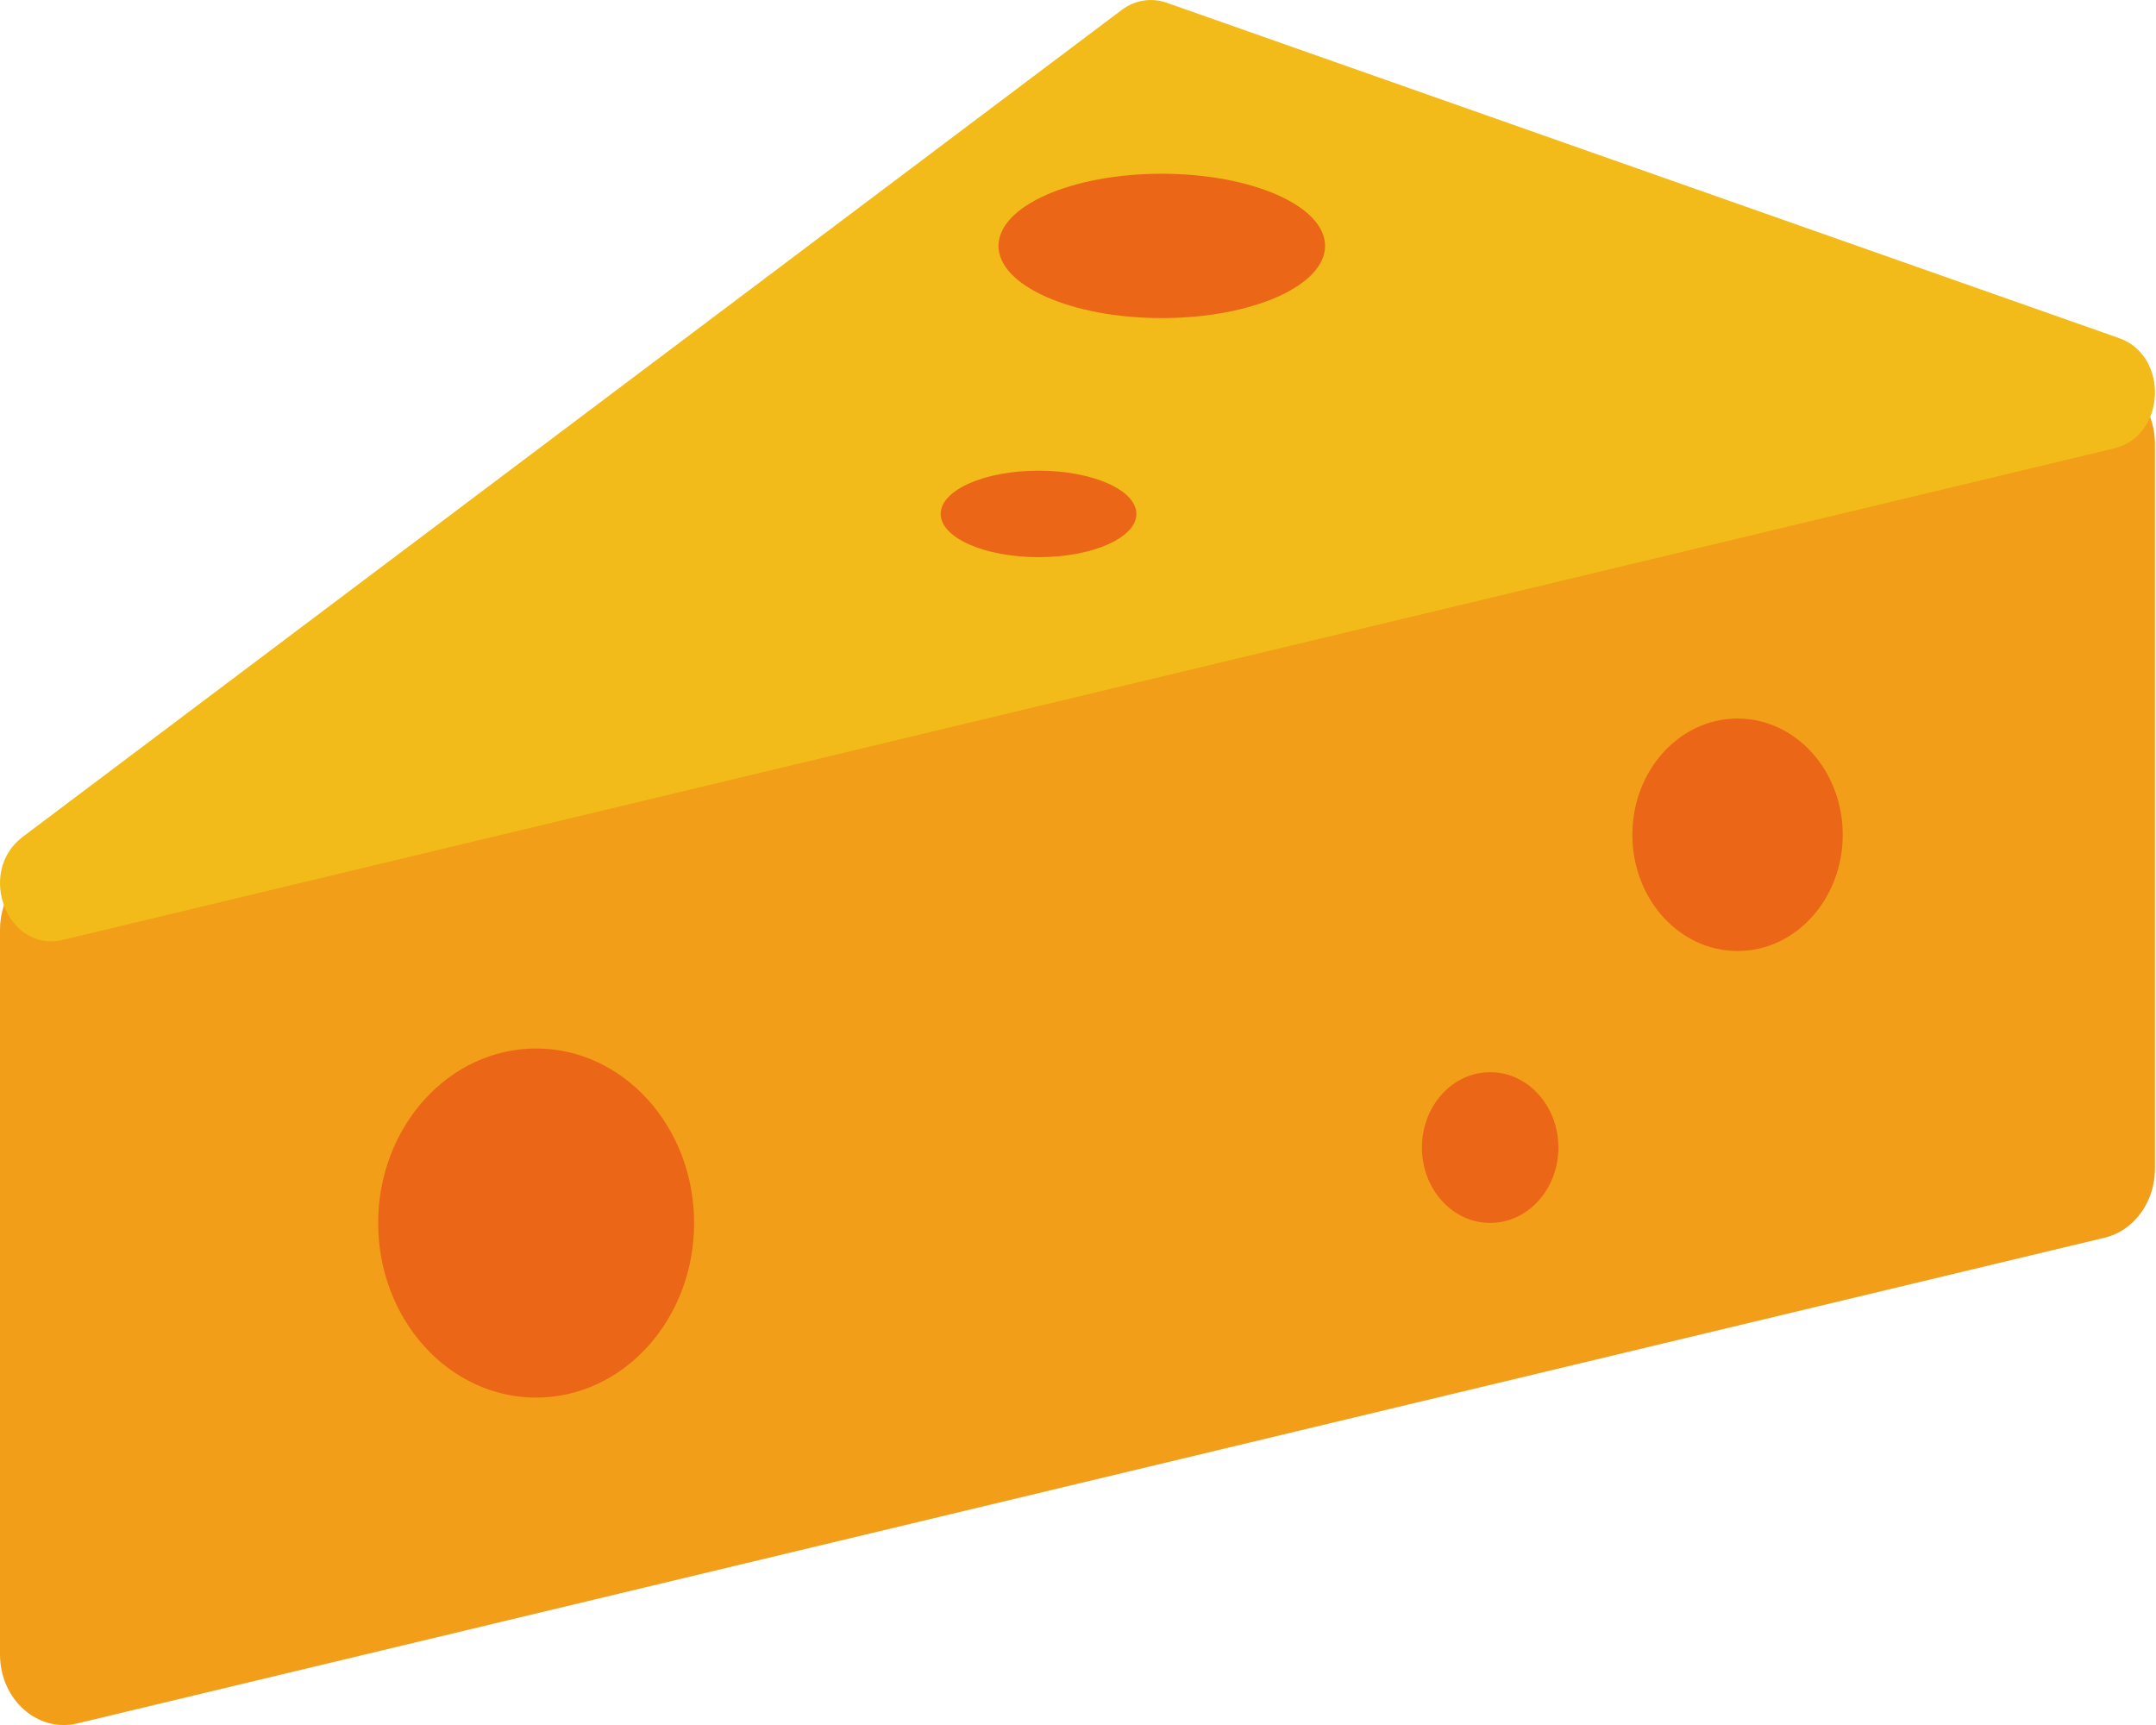 <svg width="50" height="40" fill="none" xmlns="http://www.w3.org/2000/svg"><g clip-path="url(#clip0_0_1002)"><path d="M1.794 39.963L48.81 28.7c.68-.163 1.166-.829 1.166-1.599V10.297c0-1.043-.87-1.82-1.795-1.6L1.166 19.964C.486 20.126 0 20.79 0 21.559v16.805c0 1.042.87 1.82 1.794 1.599z" fill="#F29E18"/><path d="M.531 19.402L26.015.23c.305-.23.688-.29 1.04-.167L49.14 7.839c1.171.412 1.092 2.271-.109 2.558L1.46 21.794c-1.29.31-2.02-1.573-.929-2.392z" fill="#F2BB1A"/><path d="M40.296 22.053c1.347 0 2.439-1.207 2.439-2.695 0-1.489-1.092-2.696-2.44-2.696-1.347 0-2.439 1.207-2.439 2.696 0 1.488 1.092 2.695 2.44 2.695zm-5.738 6.305c.874 0 1.583-.783 1.583-1.748s-.709-1.748-1.583-1.748-1.582.783-1.582 1.748.708 1.748 1.582 1.748zm-22.125 4.05c2.024 0 3.664-1.812 3.664-4.048 0-2.235-1.64-4.047-3.664-4.047-2.023 0-3.663 1.812-3.663 4.047 0 2.236 1.64 4.048 3.663 4.048zm14.51-25.032c2.091 0 3.787-.75 3.787-1.674 0-.924-1.696-1.673-3.787-1.673s-3.787.749-3.787 1.673 1.696 1.674 3.787 1.674zm-2.858 5.544c1.253 0 2.269-.45 2.269-1.003 0-.554-1.016-1.003-2.27-1.003-1.253 0-2.269.449-2.269 1.003 0 .554 1.016 1.003 2.27 1.003z" fill="#EC6618"/></g><defs><clipPath id="clip0_0_1002"><path fill="#fff" d="M0 0h49.976v40H0z"/></clipPath></defs></svg>